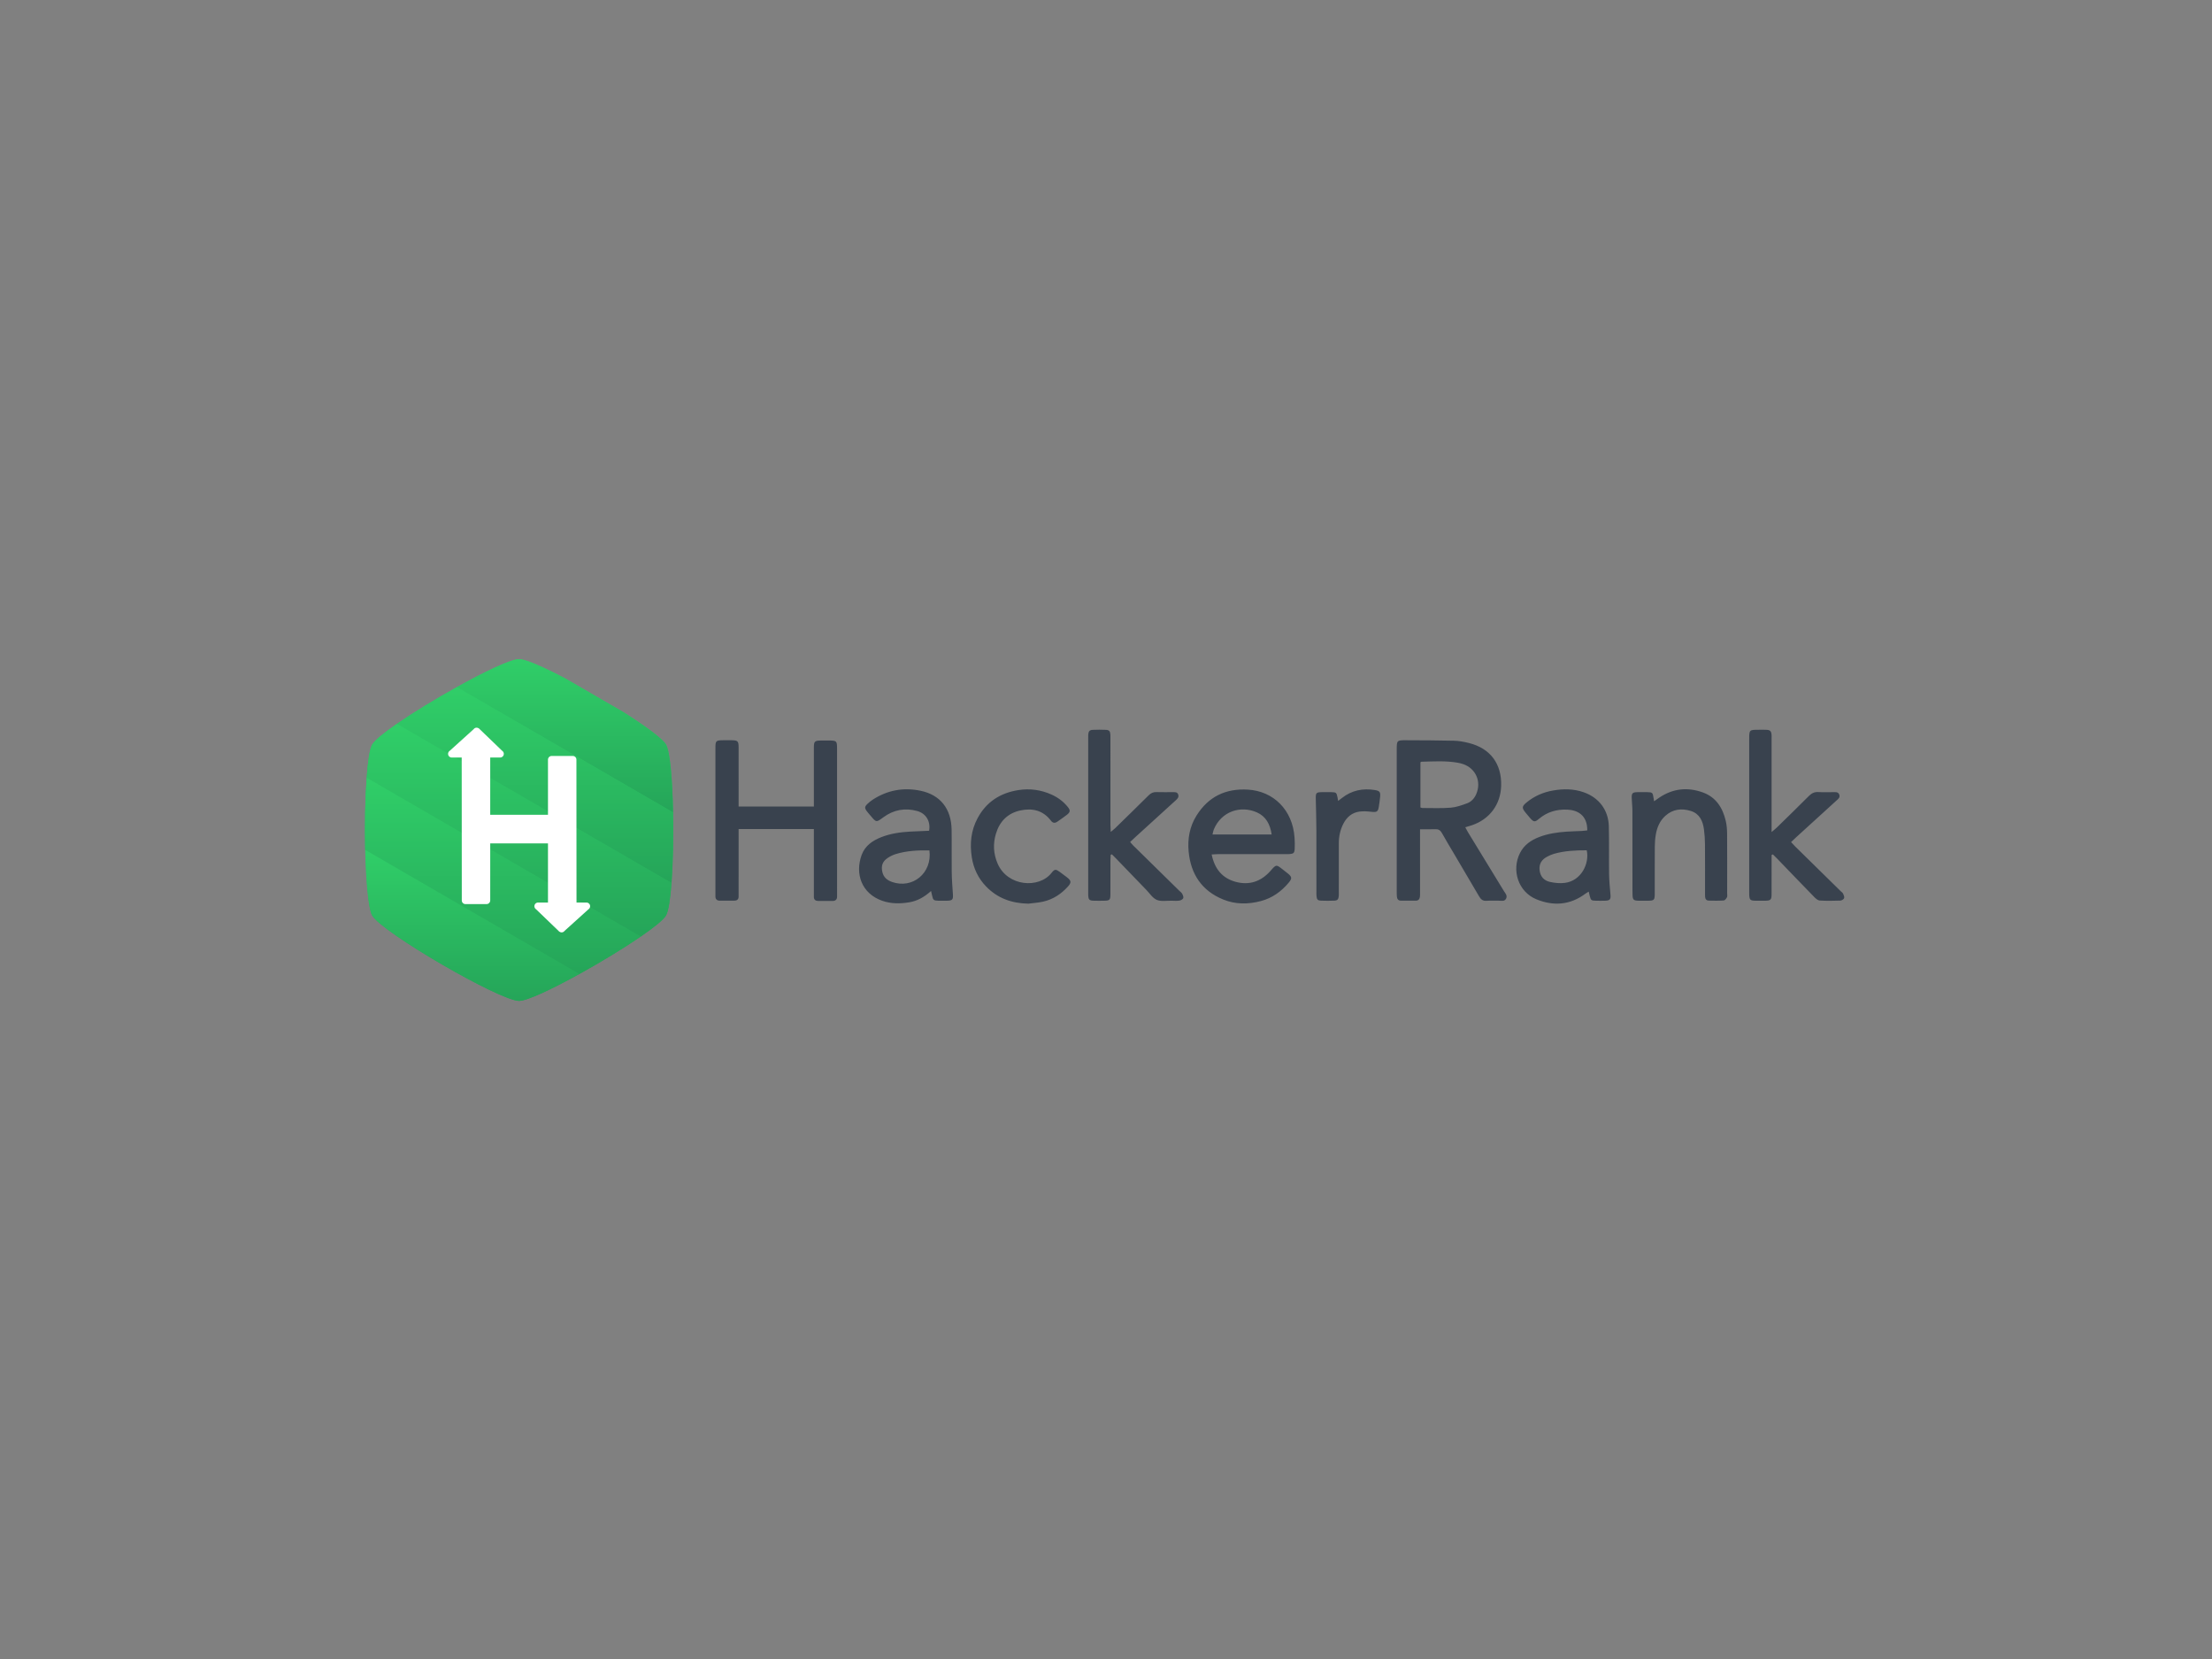 <?xml version="1.0" encoding="utf-8"?>
<svg xmlns="http://www.w3.org/2000/svg" width="800" height="600" viewBox="0 0 800 600" fill="none">
<rect x="0" y="0" width="800" height="600" fill="#808080" stroke="none"/>
<path d="M209.538 352.251C199.685 357.696 190.626 361.987 187.739 361.987C180.789 361.987 138.079 337.173 134.6 331.088C133.292 328.801 132.479 317.819 132.157 307.38L132.076 307.333C131.882 298.421 132.061 288.719 132.61 281.255C133.043 275.364 133.705 270.866 134.6 269.294C135.476 267.754 138.867 265.016 143.55 261.787C149.514 257.671 157.576 252.765 165.242 248.506L243.422 293.838C243.594 302.629 243.406 312.096 242.859 319.371C242.424 325.149 241.765 329.545 240.879 331.088C239.987 332.643 236.504 335.434 231.716 338.723C225.59 342.93 217.322 347.949 209.538 352.251ZM187.739 238.396C190.138 238.396 196.792 241.356 204.623 245.481L225.531 257.604C233.372 262.577 239.635 267.141 240.878 269.294C242.352 271.843 243.198 282.243 243.422 293.838L165.242 248.506C175.362 242.883 184.784 238.396 187.739 238.396Z" fill="url(#paint0_linear)"/>
<path d="M187.739 238.396C184.784 238.396 175.362 242.883 165.242 248.506L243.422 293.838C243.198 282.243 242.352 271.843 240.879 269.294C239.635 267.141 233.372 262.577 225.531 257.604L204.623 245.481C196.792 241.356 190.138 238.396 187.739 238.396Z" fill="url(#paint1_linear)"/>
<path d="M143.55 261.787L242.859 319.371C243.406 312.096 243.594 302.629 243.422 293.838L165.242 248.506C157.576 252.765 149.514 257.671 143.55 261.787Z" fill="url(#paint2_linear)"/>
<path d="M143.55 261.787C138.867 265.016 135.476 267.754 134.6 269.294C133.703 270.87 133.04 275.385 132.607 281.298L231.68 338.747C236.487 335.448 239.985 332.646 240.879 331.088C241.765 329.545 242.424 325.149 242.86 319.371L143.55 261.787Z" fill="url(#paint3_linear)"/>
<path d="M231.717 338.723L132.61 281.255C132.061 288.719 131.882 298.421 132.076 307.333L209.538 352.251C217.322 347.949 225.59 342.93 231.717 338.723Z" fill="url(#paint4_linear)"/>
<path d="M132.076 307.333C132.322 318.593 133.161 328.573 134.6 331.088C138.079 337.173 180.789 361.986 187.739 361.986C190.626 361.986 199.685 357.696 209.538 352.251L132.076 307.333Z" fill="url(#paint5_linear)"/>
<path d="M198.185 305.027V326.417H194.591C193.86 326.417 193.269 327.012 193.269 327.743C193.269 328.223 193.523 328.643 193.902 328.876L201.981 336.654C202.222 336.971 202.701 337.212 203.13 337.212C203.567 337.212 203.954 336.984 204.194 336.654L212.8 328.875C213.178 328.642 213.43 328.222 213.43 327.743C213.43 327.012 212.838 326.417 212.109 326.417H208.502L208.471 274.732C208.471 274 207.893 273.406 207.164 273.406H199.514C198.783 273.406 198.185 274 198.185 274.732V294.685L177.298 294.682V273.965H180.893C181.623 273.965 182.214 273.37 182.214 272.639C182.214 272.158 181.96 271.739 181.581 271.506L173.503 263.728C173.261 263.411 172.782 263.17 172.353 263.17C171.916 263.17 171.529 263.399 171.29 263.728L162.683 271.507C162.305 271.74 162.053 272.16 162.053 272.638C162.053 273.37 162.645 273.965 163.374 273.965H166.981L167.012 325.65C167.012 326.382 167.591 326.977 168.32 326.977H175.97C176.7 326.977 177.298 326.382 177.298 325.65V305.027H198.185Z" fill="white"/>
<path d="M543.881 322.216C539.606 315.194 535.308 308.185 531.025 301.168C530.659 300.567 530.346 299.933 529.943 299.195C530.898 298.904 531.606 298.71 532.301 298.475C538.741 296.3 542.709 290.967 542.913 284.226C543.156 276.241 538.992 270.652 531.256 268.721C529.507 268.284 527.691 267.937 525.898 267.892C520.123 267.747 514.345 267.751 508.567 267.72C505.208 267.702 505.148 267.774 505.148 271.059C505.145 288.202 505.145 305.346 505.148 322.49C505.148 323.096 505.155 323.706 505.209 324.309C505.285 325.152 505.718 325.718 506.609 325.732C508.423 325.761 510.237 325.756 512.051 325.744C512.932 325.739 513.411 325.21 513.53 324.383C513.607 323.853 513.578 323.306 513.578 322.766C513.58 316.017 513.579 309.267 513.579 302.518V299.915C515.601 299.915 517.334 299.972 519.061 299.894C520.212 299.842 520.913 300.246 521.481 301.269C522.92 303.861 524.466 306.393 525.971 308.947C528.948 313.998 531.945 319.037 534.891 324.106C535.517 325.182 536.193 325.889 537.568 325.786C539.038 325.676 540.524 325.803 542 325.747C542.953 325.712 544.129 326.157 544.709 324.972C545.252 323.863 544.39 323.051 543.881 322.216ZM524.643 292.112C521.245 292.383 517.813 292.218 514.395 292.224C514.21 292.225 514.025 292.116 513.716 292.02V275.741C513.808 275.658 513.905 275.494 514.005 275.492C518.421 275.389 522.844 275.08 527.235 275.853C527.892 275.969 528.547 276.134 529.178 276.352C533.754 277.939 535.83 282.677 533.919 287.155C533.256 288.71 532.154 289.95 530.611 290.52C528.681 291.231 526.665 291.951 524.643 292.112ZM401.688 309.163C401.659 309.814 401.606 310.464 401.604 311.115C401.596 315.234 401.613 319.354 401.593 323.473C401.584 325.461 401.321 325.722 399.412 325.756C398.068 325.78 396.722 325.797 395.379 325.746C393.985 325.693 393.654 325.319 393.57 323.893C393.546 323.489 393.563 323.083 393.563 322.677C393.563 304.174 393.563 285.67 393.563 267.166C393.563 266.693 393.543 266.219 393.573 265.748C393.656 264.476 394.036 264.008 395.257 263.953C396.8 263.883 398.351 263.885 399.895 263.951C401.155 264.005 401.505 264.426 401.588 265.719C401.622 266.258 401.6 266.8 401.6 267.34C401.601 277.672 401.599 288.005 401.605 298.337C401.605 299.052 401.664 299.767 401.712 300.874C402.434 300.271 402.893 299.937 403.296 299.544C407.344 295.59 411.402 291.645 415.411 287.651C416.235 286.829 417.081 286.423 418.252 286.466C420.199 286.538 422.151 286.479 424.101 286.49C424.895 286.495 425.785 286.36 426.122 287.383C426.432 288.323 425.84 288.89 425.221 289.452C420.335 293.892 415.455 298.338 410.576 302.785C409.984 303.325 409.407 303.883 408.732 304.517C409.145 304.991 409.463 305.409 409.833 305.773C415.403 311.254 420.981 316.729 426.556 322.205C426.893 322.535 427.329 322.813 427.538 323.212C427.795 323.704 428.109 324.393 427.943 324.818C427.778 325.244 427.08 325.631 426.564 325.712C425.645 325.857 424.688 325.78 423.747 325.758C421.94 325.716 419.944 326.107 418.382 325.456C416.89 324.835 415.834 323.134 414.617 321.878C411.008 318.151 407.415 314.408 403.813 310.674C403.262 310.102 402.695 309.545 402.135 308.982C401.986 309.042 401.837 309.102 401.688 309.163ZM640.721 309.219V313.048C640.721 316.558 640.741 320.068 640.713 323.579C640.699 325.368 640.338 325.715 638.595 325.754C637.319 325.784 636.041 325.784 634.764 325.755C632.999 325.715 632.708 325.404 632.631 323.589C632.613 323.185 632.624 322.779 632.624 322.374C632.624 304.013 632.623 285.651 632.624 267.29C632.625 263.965 632.666 263.928 636.024 263.927C637.032 263.927 638.044 263.882 639.047 263.952C640.16 264.029 640.593 264.488 640.702 265.591C640.754 266.127 640.721 266.671 640.721 267.21C640.722 277.539 640.722 287.867 640.722 298.196V300.922C641.598 300.168 642.145 299.747 642.635 299.268C646.487 295.5 650.354 291.749 654.153 287.929C655.173 286.904 656.205 286.349 657.69 286.456C659.428 286.581 661.182 286.475 662.929 286.49C663.782 286.497 664.761 286.291 665.186 287.358C665.609 288.421 664.792 288.972 664.158 289.551C659.285 294.002 654.401 298.44 649.524 302.885C648.982 303.379 648.458 303.893 647.768 304.547C648.284 305.104 648.703 305.598 649.162 306.05C654.684 311.48 660.212 316.905 665.738 322.331C666.026 322.614 666.414 322.852 666.573 323.196C666.809 323.707 667.118 324.384 666.954 324.824C666.796 325.244 666.082 325.693 665.598 325.71C663.115 325.797 660.621 325.837 658.143 325.689C657.465 325.649 656.721 325.009 656.19 324.465C651.721 319.886 647.296 315.264 642.854 310.658C642.31 310.094 641.741 309.553 641.183 309.001C641.029 309.074 640.875 309.147 640.721 309.219ZM468.196 302.973C467.513 292.882 460.538 286.122 451.323 285.575C443.312 285.1 437.043 288.091 432.745 294.95C430.258 298.919 429.455 303.348 429.887 307.959C430.657 316.176 434.667 322.165 442.39 325.316C446.83 327.128 451.438 327.092 456.037 325.874C460.142 324.787 463.425 322.412 466.12 319.173C467.313 317.74 467.255 317.142 465.867 315.987C465.246 315.471 464.601 314.984 463.966 314.486C461.53 312.575 461.564 312.605 459.54 314.91C456.119 318.805 451.832 320.291 446.833 318.911C442.065 317.594 439.288 314.265 438.214 309.031C439.249 308.981 440.033 308.911 440.817 308.91C448.811 308.902 456.804 308.905 464.798 308.904C465.335 308.904 465.875 308.927 466.409 308.884C467.82 308.771 468.165 308.476 468.241 307.016C468.311 305.673 468.287 304.317 468.196 302.973ZM438.515 301.806C438.7 301.084 438.776 300.497 438.996 299.971C441.757 293.401 448.672 291.215 454.548 293.799C457.795 295.227 459.371 298.059 459.91 301.806H438.515ZM344.625 323.311C344.43 320.622 344.237 317.928 344.201 315.234C344.133 310.17 344.243 305.104 344.16 300.04C344.039 292.526 340.096 287.496 332.966 285.992C326.788 284.689 320.94 285.751 315.601 289.234C314.929 289.673 314.294 290.191 313.714 290.748C312.689 291.733 312.656 292.252 313.485 293.369C313.927 293.963 314.431 294.511 314.908 295.078C316.941 297.496 316.92 297.467 319.499 295.571C323.207 292.845 327.345 292.098 331.739 293.317C334.946 294.207 336.626 297.114 336.019 300.455C333.783 300.552 331.504 300.627 329.228 300.754C325.659 300.954 322.133 301.441 318.78 302.751C315.61 303.99 312.863 305.846 311.639 309.178C309.126 316.022 311.626 323.156 319.037 325.766C322.231 326.891 325.508 326.876 328.794 326.339C331.717 325.862 334.234 324.482 336.73 322.24C336.92 323.067 337.028 323.503 337.12 323.942C337.442 325.476 337.699 325.713 339.26 325.755C340.335 325.783 341.412 325.778 342.487 325.758C344.499 325.72 344.772 325.342 344.625 323.311ZM322.614 318.974C320.87 318.363 319.569 317.313 319.121 315.398C318.604 313.188 319.139 311.56 321.026 310.304C321.91 309.716 322.897 309.216 323.908 308.902C327.856 307.677 331.924 307.485 336.139 307.558C337.202 315.736 330.081 321.592 322.614 318.974ZM582.445 323.501C582.218 321.017 581.982 318.525 581.946 316.033C581.862 310.294 582 304.551 581.853 298.815C581.701 292.919 578.244 288.43 572.705 286.508C569.112 285.26 565.436 285.249 561.755 285.881C558.189 286.493 554.927 287.888 552.11 290.215C550.394 291.633 550.348 292.196 551.719 293.879C552.272 294.558 552.83 295.234 553.408 295.893C554.674 297.334 555.107 297.393 556.561 296.164C559.543 293.645 562.972 292.651 566.84 292.814C570.55 292.971 574.115 294.85 574.058 300.322C573.314 300.4 572.666 300.497 572.014 300.531C570.202 300.624 568.385 300.653 566.575 300.778C563.214 301.009 559.894 301.493 556.721 302.7C553.743 303.833 551.212 305.563 549.733 308.489C546.558 314.772 549.136 322.537 555.606 325.217C561.759 327.765 567.824 327.368 573.358 323.234C573.711 322.97 574.105 322.762 574.585 322.463C574.729 323.08 574.828 323.535 574.943 323.987C575.35 325.588 575.492 325.717 577.124 325.756C578.266 325.783 579.41 325.787 580.552 325.754C582.276 325.703 582.603 325.222 582.445 323.501ZM565.907 319.314C564.153 319.532 562.275 319.341 560.539 318.952C558.416 318.476 557.068 317.023 556.815 314.707C556.56 312.37 557.631 310.822 559.603 309.803C560.375 309.403 561.18 309.03 562.012 308.794C565.858 307.701 569.801 307.506 573.864 307.518C574.914 312.192 571.954 318.563 565.907 319.314ZM598.225 289.785C599.044 289.211 599.579 288.821 600.128 288.452C605.07 285.135 610.388 284.604 615.895 286.608C620.62 288.327 623.027 292.14 624.134 296.852C624.485 298.346 624.619 299.922 624.63 301.462C624.68 308.681 624.653 315.901 624.65 323.121C624.65 323.593 624.774 324.142 624.579 324.518C624.333 324.993 623.841 325.638 623.415 325.669C621.612 325.8 619.793 325.756 617.981 325.721C617.21 325.706 616.745 325.229 616.682 324.443C616.639 323.906 616.65 323.364 616.65 322.825C616.648 317.022 616.677 311.219 616.631 305.416C616.617 303.6 616.503 301.773 616.263 299.974C615.858 296.944 614.702 294.3 611.526 293.301C608.187 292.25 604.999 292.617 602.288 295.061C600.305 296.849 599.308 299.206 598.854 301.777C598.597 303.23 598.492 304.726 598.481 306.203C598.439 311.871 598.471 317.539 598.46 323.207C598.456 325.547 598.252 325.741 595.934 325.76C594.792 325.77 593.649 325.785 592.508 325.755C590.824 325.711 590.5 325.387 590.432 323.757C590.41 323.218 590.405 322.692 590.404 322.152C590.404 320.972 590.418 302.84 590.384 293.192C590.378 291.643 590.178 290.096 590.131 288.546C590.08 286.891 590.431 286.54 592.106 286.494C593.314 286.462 594.524 286.471 595.733 286.491C597.593 286.521 597.76 286.682 598.017 288.525C598.062 288.847 598.122 289.166 598.225 289.785ZM371.919 326.823C365.988 326.707 360.794 324.921 356.62 320.588C353.777 317.636 352.082 314.072 351.461 310.039C350.704 305.123 351.165 300.347 353.565 295.89C356.739 289.994 361.765 286.784 368.265 285.754C372.419 285.097 376.424 285.631 380.271 287.352C382.582 288.386 384.567 289.855 386.162 291.826C387.181 293.085 387.11 293.718 385.85 294.689C384.733 295.552 383.572 296.36 382.411 297.165C381.571 297.748 380.769 297.714 380.117 296.851C377.246 293.048 373.344 292.167 368.965 293.126C364.441 294.117 361.548 297.071 360.206 301.471C359.088 305.139 359.271 308.794 360.81 312.347C364.404 320.64 375.745 321.457 380.294 315.705C381.447 314.247 381.814 314.298 383.309 315.362C384.186 315.986 385.046 316.634 385.895 317.296C387.44 318.499 387.536 319.174 386.264 320.593C383.821 323.318 380.865 325.267 377.287 326.083C375.532 326.483 373.711 326.586 371.919 326.823ZM483.944 289.665C484.596 289.167 484.967 288.892 485.33 288.607C488.882 285.817 492.911 285.01 497.295 285.737C498.971 286.015 499.304 286.466 499.14 288.212C499.033 289.353 498.859 290.487 498.692 291.621C498.406 293.575 497.958 293.822 496.016 293.602C494.565 293.438 493.06 293.327 491.626 293.528C488.991 293.898 487.11 295.479 485.883 297.835C484.707 300.093 484.2 302.512 484.201 305.049C484.202 310.919 484.2 316.789 484.198 322.659C484.198 323.132 484.227 323.607 484.184 324.076C484.077 325.241 483.699 325.691 482.585 325.734C480.975 325.798 479.36 325.799 477.75 325.735C476.567 325.688 476.254 325.328 476.132 324.108C476.072 323.506 476.102 322.895 476.101 322.287C476.1 315.068 476.091 300.976 476.091 300.629C476.072 296.785 475.965 292.941 475.875 289.097C475.818 286.686 475.956 286.51 478.269 286.487C479.344 286.477 480.419 286.469 481.493 286.491C483.251 286.526 483.375 286.641 483.731 288.398C483.796 288.718 483.84 289.042 483.944 289.665ZM267.131 299.836C267.131 299.836 267.125 323.796 267.125 324.336C267.125 325.285 266.502 325.744 265.53 325.748C263.782 325.756 262.035 325.758 260.287 325.744C259.308 325.735 258.74 325.192 258.74 324.23C258.74 323.712 258.741 270.965 258.741 270.754C258.741 267.816 258.842 267.726 261.831 267.717C262.773 267.714 263.714 267.704 264.655 267.721C266.825 267.76 267.101 268.035 267.128 270.171C267.142 271.252 267.131 290.667 267.131 291.693H294.345C294.345 290.667 294.334 271.353 294.348 270.273C294.374 268.136 294.651 267.862 296.821 267.822C297.762 267.805 298.703 267.815 299.644 267.818C302.634 267.827 302.734 267.918 302.735 270.855C302.735 271.066 302.736 323.814 302.736 324.331C302.736 325.293 302.167 325.836 301.189 325.845C299.441 325.859 297.693 325.857 295.946 325.85C294.973 325.845 294.351 325.386 294.351 324.437C294.351 323.897 294.345 299.836 294.345 299.836H267.131Z" fill="#39424E"/>
<defs>
<linearGradient id="paint0_linear" x1="187.742" y1="361.987" x2="187.742" y2="238.396" gradientUnits="userSpaceOnUse">
<stop stop-color="#25A559"/>
<stop offset="1" stop-color="#30CE68"/>
</linearGradient>
<linearGradient id="paint1_linear" x1="204.332" y1="293.838" x2="204.332" y2="238.396" gradientUnits="userSpaceOnUse">
<stop stop-color="#25A559"/>
<stop offset="1" stop-color="#30CE68"/>
</linearGradient>
<linearGradient id="paint2_linear" x1="193.517" y1="319.371" x2="193.517" y2="248.506" gradientUnits="userSpaceOnUse">
<stop stop-color="#25A559"/>
<stop offset="1" stop-color="#30CE68"/>
</linearGradient>
<linearGradient id="paint3_linear" x1="187.733" y1="338.747" x2="187.733" y2="261.787" gradientUnits="userSpaceOnUse">
<stop stop-color="#25A559"/>
<stop offset="1" stop-color="#30CE68"/>
</linearGradient>
<linearGradient id="paint4_linear" x1="181.858" y1="352.251" x2="181.858" y2="281.255" gradientUnits="userSpaceOnUse">
<stop stop-color="#25A559"/>
<stop offset="1" stop-color="#30CE68"/>
</linearGradient>
<linearGradient id="paint5_linear" x1="170.807" y1="361.986" x2="170.807" y2="307.333" gradientUnits="userSpaceOnUse">
<stop stop-color="#25A559"/>
<stop offset="1" stop-color="#30CE68"/>
</linearGradient>
</defs>
</svg>
